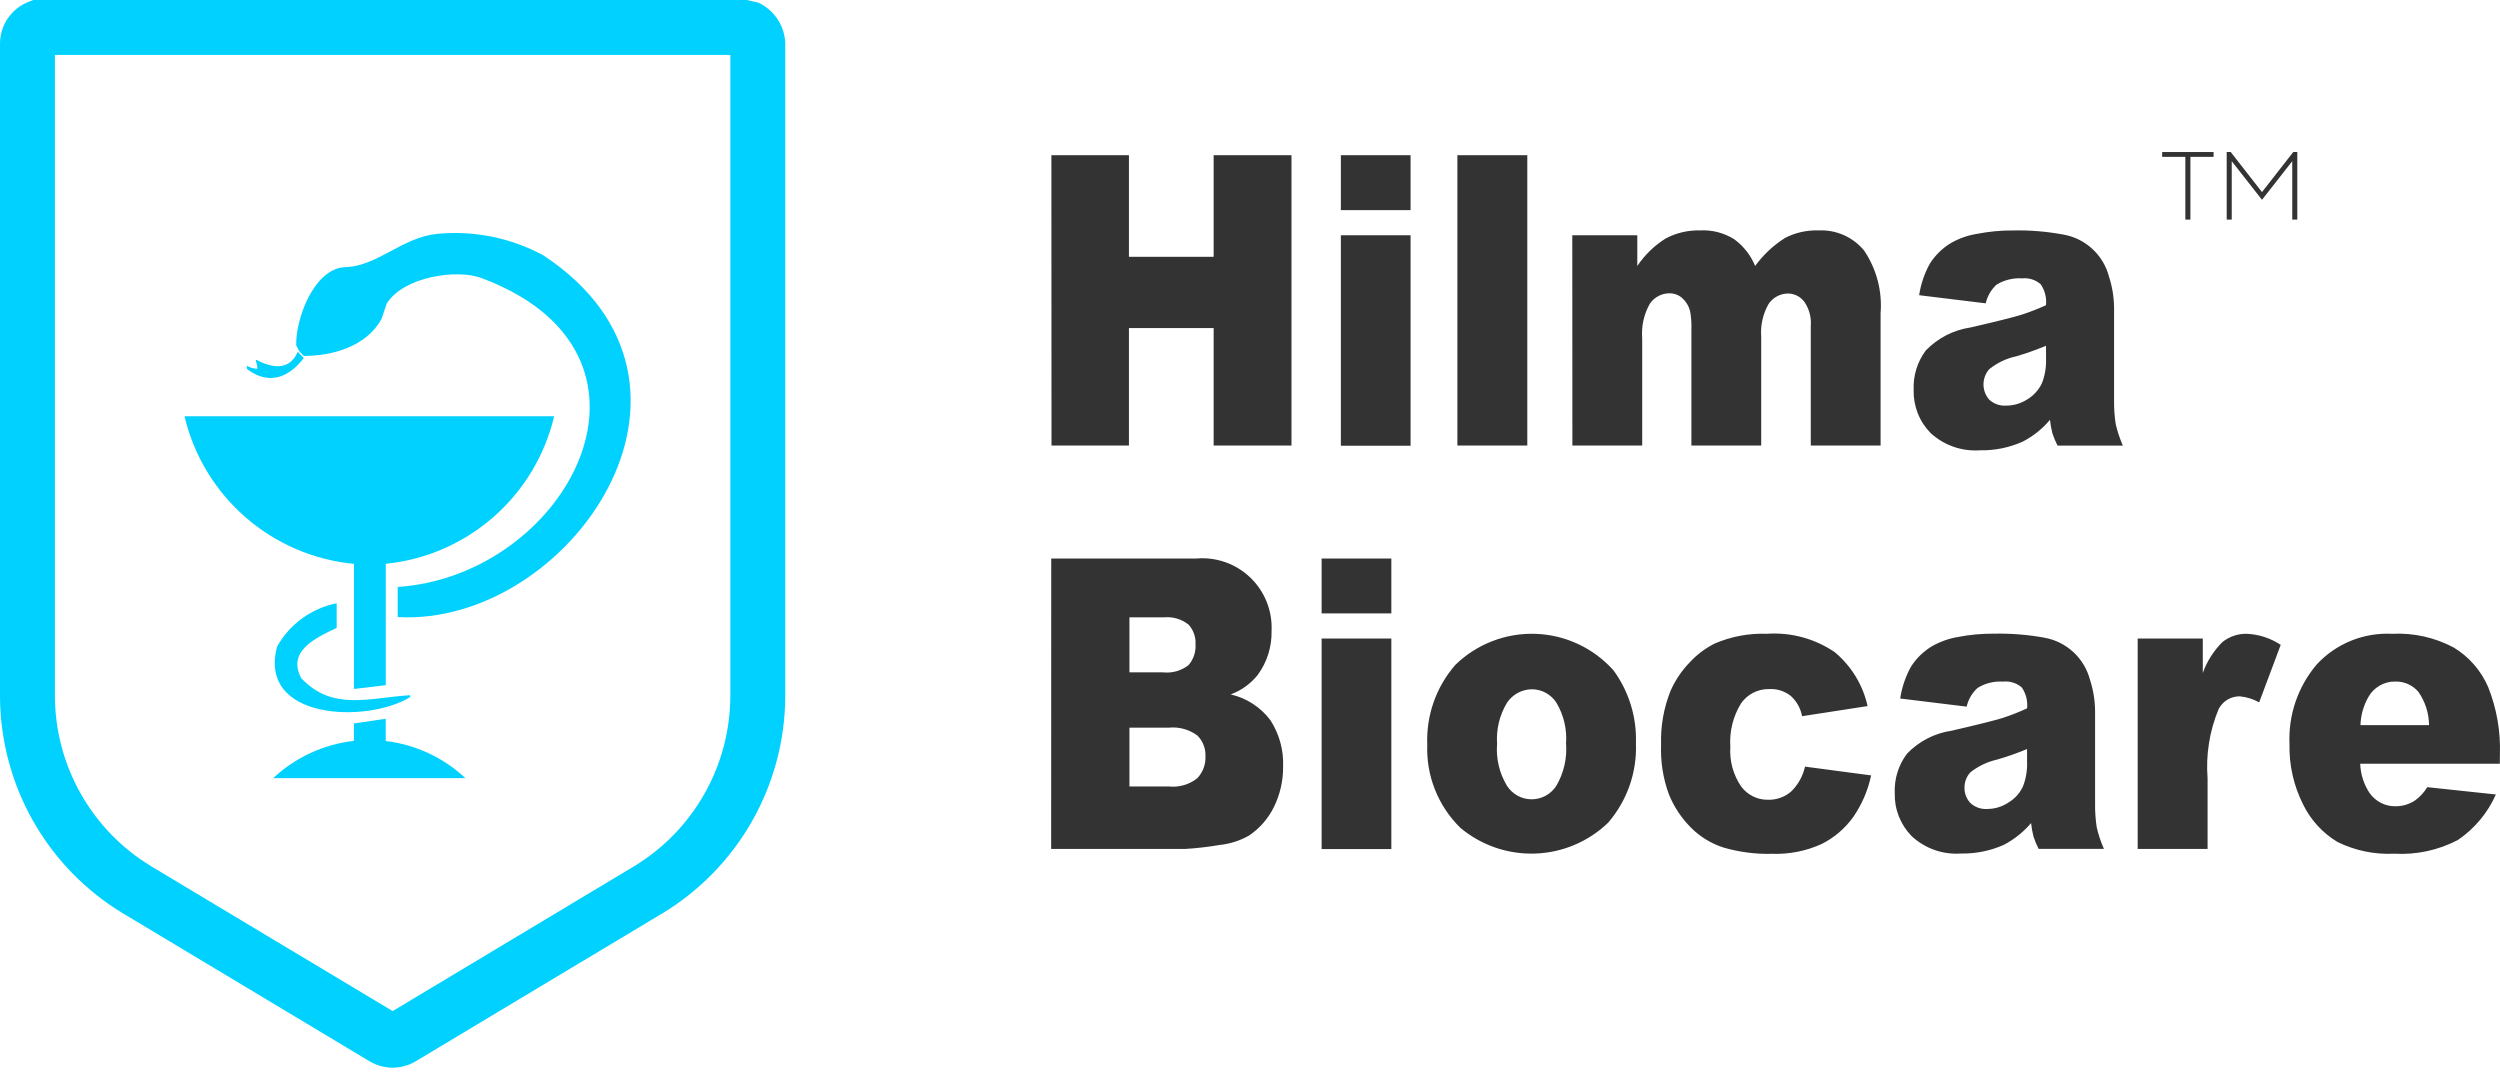 <svg width="148" height="64" viewBox="0 0 148 64" fill="none" xmlns="http://www.w3.org/2000/svg">
<path d="M129.373 13V9.286H128V9H131.045V9.286H129.672V13H129.373Z" fill="#333333"/>
<path d="M131.82 13V9H132.059L133.91 11.371L135.761 9H136V13H135.701V9.543L133.91 11.829L132.119 9.543V13H131.82Z" fill="#333333"/>
<path fill-rule="evenodd" clip-rule="evenodd" d="M22.835 43.868C24.601 44.079 26.253 44.849 27.55 46.066H16.173C17.487 44.835 19.163 44.061 20.952 43.86V42.829L22.835 42.55" fill="#00D1FF"/>
<path fill-rule="evenodd" clip-rule="evenodd" d="M32.807 24.642C32.259 26.954 31.005 29.037 29.218 30.603C27.432 32.168 25.202 33.138 22.838 33.377V40.561L20.955 40.788V33.381C18.579 33.155 16.334 32.191 14.535 30.623C12.735 29.055 11.472 26.964 10.922 24.641" fill="#00D1FF"/>
<path fill-rule="evenodd" clip-rule="evenodd" d="M16.405 38.274C16.773 37.618 17.279 37.05 17.887 36.608C18.496 36.166 19.192 35.86 19.93 35.712V37.171C18.616 37.793 16.996 38.563 17.832 40.146C19.696 42.129 21.886 41.298 24.279 41.156L24.291 41.264C21.71 42.845 15.241 42.625 16.405 38.274Z" fill="#00D1FF"/>
<path fill-rule="evenodd" clip-rule="evenodd" d="M23.543 36.533V34.748C32.88 34.126 39.561 22.853 30.875 17.589C30.117 17.138 29.319 16.759 28.491 16.455C27.056 15.921 23.896 16.365 22.893 17.972C22.791 18.275 22.688 18.579 22.586 18.887C21.681 20.52 19.673 21.072 17.988 21.072C17.902 20.986 17.82 20.901 17.739 20.819L17.538 20.46C17.476 18.97 18.556 15.874 20.453 15.813C22.351 15.753 23.803 14.059 25.854 13.848C28.038 13.63 30.236 14.072 32.167 15.117C43.743 22.754 33.654 37.102 23.541 36.531" fill="#00D1FF"/>
<path fill-rule="evenodd" clip-rule="evenodd" d="M17.624 20.824L17.988 21.192C17.113 22.337 15.929 22.836 14.629 21.851L14.607 21.646C14.797 21.765 15.016 21.828 15.239 21.83C15.239 21.554 15.146 21.461 15.146 21.288C16.037 21.764 17.115 22.007 17.626 20.829" fill="#00D1FF"/>
<path fill-rule="evenodd" clip-rule="evenodd" d="M143.799 42.926C143.793 42.216 143.57 41.526 143.161 40.947C142.991 40.751 142.78 40.595 142.542 40.491C142.304 40.388 142.046 40.339 141.787 40.348C141.468 40.344 141.154 40.426 140.877 40.586C140.601 40.745 140.372 40.975 140.215 41.252C139.921 41.763 139.757 42.337 139.739 42.926H143.799ZM147.989 45.215H139.724C139.746 45.825 139.933 46.417 140.266 46.928C140.438 47.181 140.672 47.387 140.944 47.528C141.217 47.668 141.52 47.738 141.826 47.731C142.237 47.731 142.639 47.609 142.98 47.38C143.266 47.168 143.51 46.903 143.697 46.6L147.756 47.033C147.274 48.122 146.496 49.054 145.512 49.725C144.35 50.334 143.045 50.615 141.735 50.539C140.574 50.596 139.418 50.357 138.376 49.843C137.5 49.316 136.795 48.546 136.346 47.627C135.787 46.52 135.509 45.292 135.538 44.051C135.461 42.33 136.038 40.643 137.155 39.33C137.721 38.721 138.414 38.243 139.184 37.93C139.955 37.618 140.785 37.478 141.616 37.521C142.882 37.456 144.143 37.737 145.262 38.334C146.167 38.883 146.878 39.699 147.298 40.67C147.806 41.941 148.043 43.304 147.994 44.672L147.989 45.215ZM126.55 37.803H130.405V39.839C130.651 39.154 131.045 38.533 131.558 38.018C131.971 37.682 132.491 37.505 133.023 37.521C133.735 37.555 134.425 37.782 135.019 38.176L133.742 41.58C133.387 41.38 132.994 41.259 132.589 41.223C132.328 41.221 132.071 41.292 131.849 41.429C131.627 41.566 131.448 41.764 131.334 41.998C130.801 43.289 130.58 44.687 130.689 46.08V50.258H126.55V37.803ZM120.002 44.344C119.424 44.584 118.833 44.792 118.232 44.966C117.653 45.096 117.11 45.355 116.644 45.724C116.423 45.965 116.3 46.28 116.299 46.606C116.292 46.775 116.319 46.943 116.377 47.101C116.435 47.26 116.524 47.405 116.638 47.529C116.771 47.655 116.928 47.752 117.101 47.815C117.273 47.877 117.456 47.903 117.639 47.891C118.094 47.891 118.539 47.755 118.916 47.5C119.285 47.277 119.579 46.948 119.759 46.557C119.938 46.096 120.021 45.603 120.002 45.109V44.344ZM116.426 41.833L112.491 41.352C112.59 40.692 112.807 40.054 113.129 39.469C113.437 38.985 113.851 38.578 114.339 38.277C114.821 37.996 115.35 37.805 115.899 37.711C116.607 37.573 117.326 37.507 118.047 37.513C119.046 37.493 120.044 37.572 121.027 37.751C121.669 37.865 122.265 38.161 122.744 38.604C123.223 39.047 123.565 39.618 123.729 40.249C123.923 40.846 124.024 41.47 124.029 42.098V47.599C124.024 48.059 124.056 48.518 124.126 48.973C124.226 49.412 124.368 49.84 124.551 50.251H120.686C120.563 50.015 120.461 49.769 120.381 49.516C120.315 49.256 120.268 48.992 120.24 48.725C119.791 49.254 119.244 49.691 118.629 50.014C117.831 50.37 116.964 50.545 116.09 50.529C115.558 50.566 115.023 50.494 114.52 50.316C114.017 50.138 113.555 49.858 113.165 49.494C112.838 49.159 112.581 48.761 112.41 48.325C112.239 47.889 112.157 47.423 112.169 46.955C112.132 46.117 112.388 45.291 112.893 44.62C113.598 43.884 114.529 43.404 115.539 43.257C117.088 42.901 118.094 42.646 118.552 42.505C119.047 42.343 119.532 42.152 120.005 41.934C120.049 41.5 119.938 41.064 119.694 40.702C119.545 40.57 119.369 40.471 119.179 40.411C118.99 40.35 118.789 40.33 118.591 40.351C118.059 40.314 117.528 40.444 117.074 40.724C116.748 41.017 116.522 41.406 116.427 41.834L116.426 41.833ZM106.854 45.384L110.772 45.904C110.585 46.786 110.226 47.622 109.714 48.364C109.225 49.048 108.575 49.602 107.82 49.975C106.902 50.387 105.901 50.582 104.895 50.546C103.932 50.57 102.971 50.446 102.045 50.179C101.305 49.944 100.634 49.533 100.089 48.98C99.538 48.425 99.102 47.766 98.805 47.041C98.456 46.098 98.296 45.094 98.336 44.089C98.3 42.993 98.493 41.902 98.902 40.884C99.179 40.262 99.564 39.693 100.038 39.205C100.459 38.749 100.959 38.374 101.514 38.096C102.488 37.678 103.542 37.481 104.601 37.52C106.026 37.422 107.441 37.806 108.621 38.611C109.602 39.431 110.284 40.552 110.561 41.8L106.683 42.399C106.599 41.937 106.364 41.515 106.015 41.2C105.65 40.911 105.191 40.766 104.726 40.793C104.401 40.787 104.08 40.862 103.791 41.01C103.502 41.158 103.254 41.375 103.069 41.642C102.594 42.412 102.373 43.311 102.436 44.214C102.381 45.041 102.604 45.863 103.069 46.549C103.252 46.8 103.492 47.003 103.769 47.142C104.047 47.281 104.354 47.351 104.664 47.346C105.162 47.36 105.647 47.189 106.026 46.867C106.443 46.465 106.731 45.95 106.856 45.385L106.854 45.384ZM88.626 44.05C88.56 44.911 88.763 45.77 89.208 46.51C89.364 46.757 89.579 46.96 89.834 47.102C90.089 47.243 90.376 47.318 90.668 47.319C90.96 47.32 91.247 47.247 91.503 47.108C91.759 46.968 91.976 46.766 92.134 46.521C92.579 45.761 92.781 44.883 92.71 44.005C92.771 43.16 92.57 42.317 92.134 41.591C91.978 41.352 91.766 41.156 91.517 41.019C91.267 40.882 90.988 40.809 90.703 40.805C90.408 40.805 90.117 40.878 89.856 41.018C89.596 41.158 89.374 41.361 89.211 41.608C88.769 42.342 88.566 43.196 88.628 44.05H88.626ZM84.493 44.061C84.43 42.343 85.022 40.665 86.15 39.368C86.776 38.755 87.52 38.276 88.337 37.959C89.154 37.641 90.026 37.493 90.902 37.523C91.778 37.552 92.638 37.759 93.432 38.131C94.225 38.502 94.935 39.031 95.519 39.685C96.431 40.932 96.899 42.449 96.847 43.993C96.916 45.715 96.328 47.398 95.202 48.703C94.039 49.824 92.502 50.475 90.888 50.531C89.273 50.587 87.695 50.045 86.456 49.009C85.8 48.368 85.287 47.596 84.949 46.744C84.611 45.892 84.456 44.978 84.495 44.062L84.493 44.061ZM78.24 37.803H82.367V50.264H78.24V37.803ZM78.24 33.064H82.367V36.315H78.24V33.064ZM66.863 46.56H69.203C69.803 46.623 70.404 46.448 70.876 46.073C71.042 45.9 71.17 45.695 71.254 45.471C71.337 45.246 71.374 45.007 71.363 44.768C71.373 44.541 71.335 44.315 71.252 44.103C71.17 43.892 71.044 43.701 70.883 43.541C70.398 43.183 69.797 43.018 69.198 43.077H66.863V46.56ZM66.863 39.804H68.859C69.394 39.861 69.931 39.709 70.357 39.38C70.654 39.039 70.805 38.593 70.775 38.142C70.788 37.928 70.757 37.715 70.685 37.514C70.613 37.313 70.502 37.128 70.357 36.971C69.941 36.645 69.413 36.493 68.887 36.548H66.863V39.804ZM62.233 33.064H70.826C71.409 33.014 71.995 33.089 72.546 33.284C73.097 33.48 73.6 33.79 74.022 34.195C74.443 34.6 74.773 35.091 74.989 35.634C75.206 36.177 75.304 36.76 75.277 37.344C75.3 38.282 75.011 39.201 74.456 39.957C74.038 40.48 73.485 40.879 72.856 41.109C73.796 41.324 74.629 41.865 75.208 42.636C75.733 43.448 75.996 44.401 75.96 45.367C75.971 46.199 75.785 47.023 75.418 47.77C75.085 48.453 74.578 49.036 73.948 49.461C73.413 49.767 72.82 49.958 72.207 50.021C71.528 50.138 70.843 50.217 70.155 50.258H62.228L62.233 33.064ZM121.124 20.468C120.547 20.71 119.956 20.919 119.355 21.095C118.773 21.22 118.229 21.48 117.766 21.853C117.545 22.101 117.423 22.422 117.422 22.754C117.421 23.086 117.542 23.407 117.761 23.657C117.894 23.78 118.051 23.876 118.222 23.937C118.393 23.999 118.574 24.024 118.756 24.013C119.212 24.014 119.659 23.88 120.04 23.628C120.406 23.402 120.699 23.074 120.883 22.684C121.061 22.222 121.144 21.727 121.126 21.232L121.124 20.468ZM117.549 17.957L113.613 17.476C113.712 16.817 113.929 16.181 114.252 15.599C114.561 15.116 114.974 14.709 115.462 14.407C115.943 14.126 116.472 13.936 117.022 13.847C117.73 13.707 118.449 13.638 119.171 13.643C120.17 13.621 121.168 13.703 122.151 13.886C122.793 13.998 123.389 14.293 123.868 14.735C124.347 15.177 124.689 15.747 124.853 16.378C125.047 16.975 125.148 17.599 125.153 18.227V23.728C125.148 24.19 125.18 24.651 125.25 25.107C125.352 25.544 125.494 25.969 125.673 26.38H121.806C121.685 26.143 121.583 25.897 121.5 25.645C121.436 25.384 121.389 25.12 121.358 24.854C120.912 25.386 120.364 25.824 119.747 26.143C118.95 26.501 118.082 26.677 117.208 26.658C116.676 26.695 116.142 26.622 115.639 26.445C115.136 26.268 114.675 25.99 114.283 25.629C113.956 25.292 113.699 24.894 113.528 24.457C113.358 24.02 113.276 23.553 113.288 23.084C113.252 22.247 113.505 21.422 114.005 20.749C114.714 20.014 115.647 19.535 116.657 19.386C118.206 19.03 119.212 18.776 119.67 18.634C120.165 18.473 120.65 18.284 121.123 18.069C121.168 17.632 121.058 17.194 120.812 16.83C120.663 16.698 120.488 16.599 120.298 16.539C120.109 16.478 119.908 16.458 119.71 16.479C119.178 16.445 118.649 16.575 118.193 16.852C117.874 17.148 117.651 17.533 117.554 17.958L117.549 17.957ZM93.079 13.926H96.928V15.746C97.366 15.093 97.936 14.539 98.603 14.121C99.23 13.787 99.933 13.621 100.643 13.64C101.36 13.6 102.072 13.786 102.678 14.172C103.223 14.574 103.647 15.118 103.904 15.744C104.386 15.083 104.988 14.519 105.68 14.082C106.29 13.77 106.969 13.618 107.654 13.641C108.166 13.615 108.677 13.709 109.146 13.916C109.616 14.123 110.03 14.437 110.356 14.833C111.093 15.927 111.437 17.238 111.331 18.553V26.377H107.198V19.281C107.232 18.844 107.133 18.407 106.916 18.026C106.816 17.836 106.668 17.675 106.486 17.561C106.304 17.447 106.095 17.383 105.881 17.376C105.65 17.372 105.421 17.426 105.216 17.533C105.01 17.64 104.835 17.796 104.705 17.987C104.364 18.58 104.211 19.262 104.264 19.943V26.377H100.131V19.518C100.145 19.147 100.119 18.775 100.052 18.41C99.976 18.118 99.817 17.855 99.594 17.651C99.386 17.464 99.115 17.361 98.835 17.363C98.606 17.363 98.379 17.419 98.177 17.527C97.974 17.634 97.8 17.79 97.671 17.98C97.319 18.601 97.161 19.314 97.218 20.027V26.377H93.085L93.079 13.926ZM86.277 9.188H90.416V26.377H86.277V9.188ZM79.379 13.926H83.506V26.387H79.379V13.926ZM79.379 9.188H83.506V12.438H79.379V9.188ZM62.242 9.188H66.833V15.204H71.848V9.188H76.456V26.377H71.848V19.423H66.833V26.377H62.249L62.242 9.188Z" fill="#333333"/>
<path fill-rule="evenodd" clip-rule="evenodd" d="M1.965 0H44.209L44.92 0.163C45.357 0.376 45.732 0.699 46.006 1.101C46.28 1.503 46.444 1.97 46.482 2.455L46.487 2.519V41.212L46.487 41.218C46.479 43.806 45.804 46.349 44.528 48.602C43.252 50.854 41.417 52.74 39.2 54.077L39.196 54.079L24.61 62.827C24.197 63.075 23.725 63.206 23.244 63.206C22.762 63.206 22.29 63.075 21.877 62.827L7.291 54.079L7.287 54.077C5.07 52.74 3.236 50.854 1.959 48.602C0.683 46.349 0.008 43.806 8.00862e-06 41.218L0 41.212V2.579C0.001 2.048 0.161 1.529 0.46 1.089C0.759 0.65 1.183 0.31 1.677 0.114L1.965 0ZM43.236 3.251H3.251V41.21C3.257 43.239 3.787 45.233 4.787 46.999C5.788 48.765 7.227 50.244 8.965 51.292L8.966 51.294L23.244 59.856L37.521 51.294L37.523 51.292C39.26 50.244 40.699 48.765 41.7 46.999C42.7 45.233 43.23 43.239 43.236 41.21V3.251Z" fill="#00D1FF"/>
</svg>
